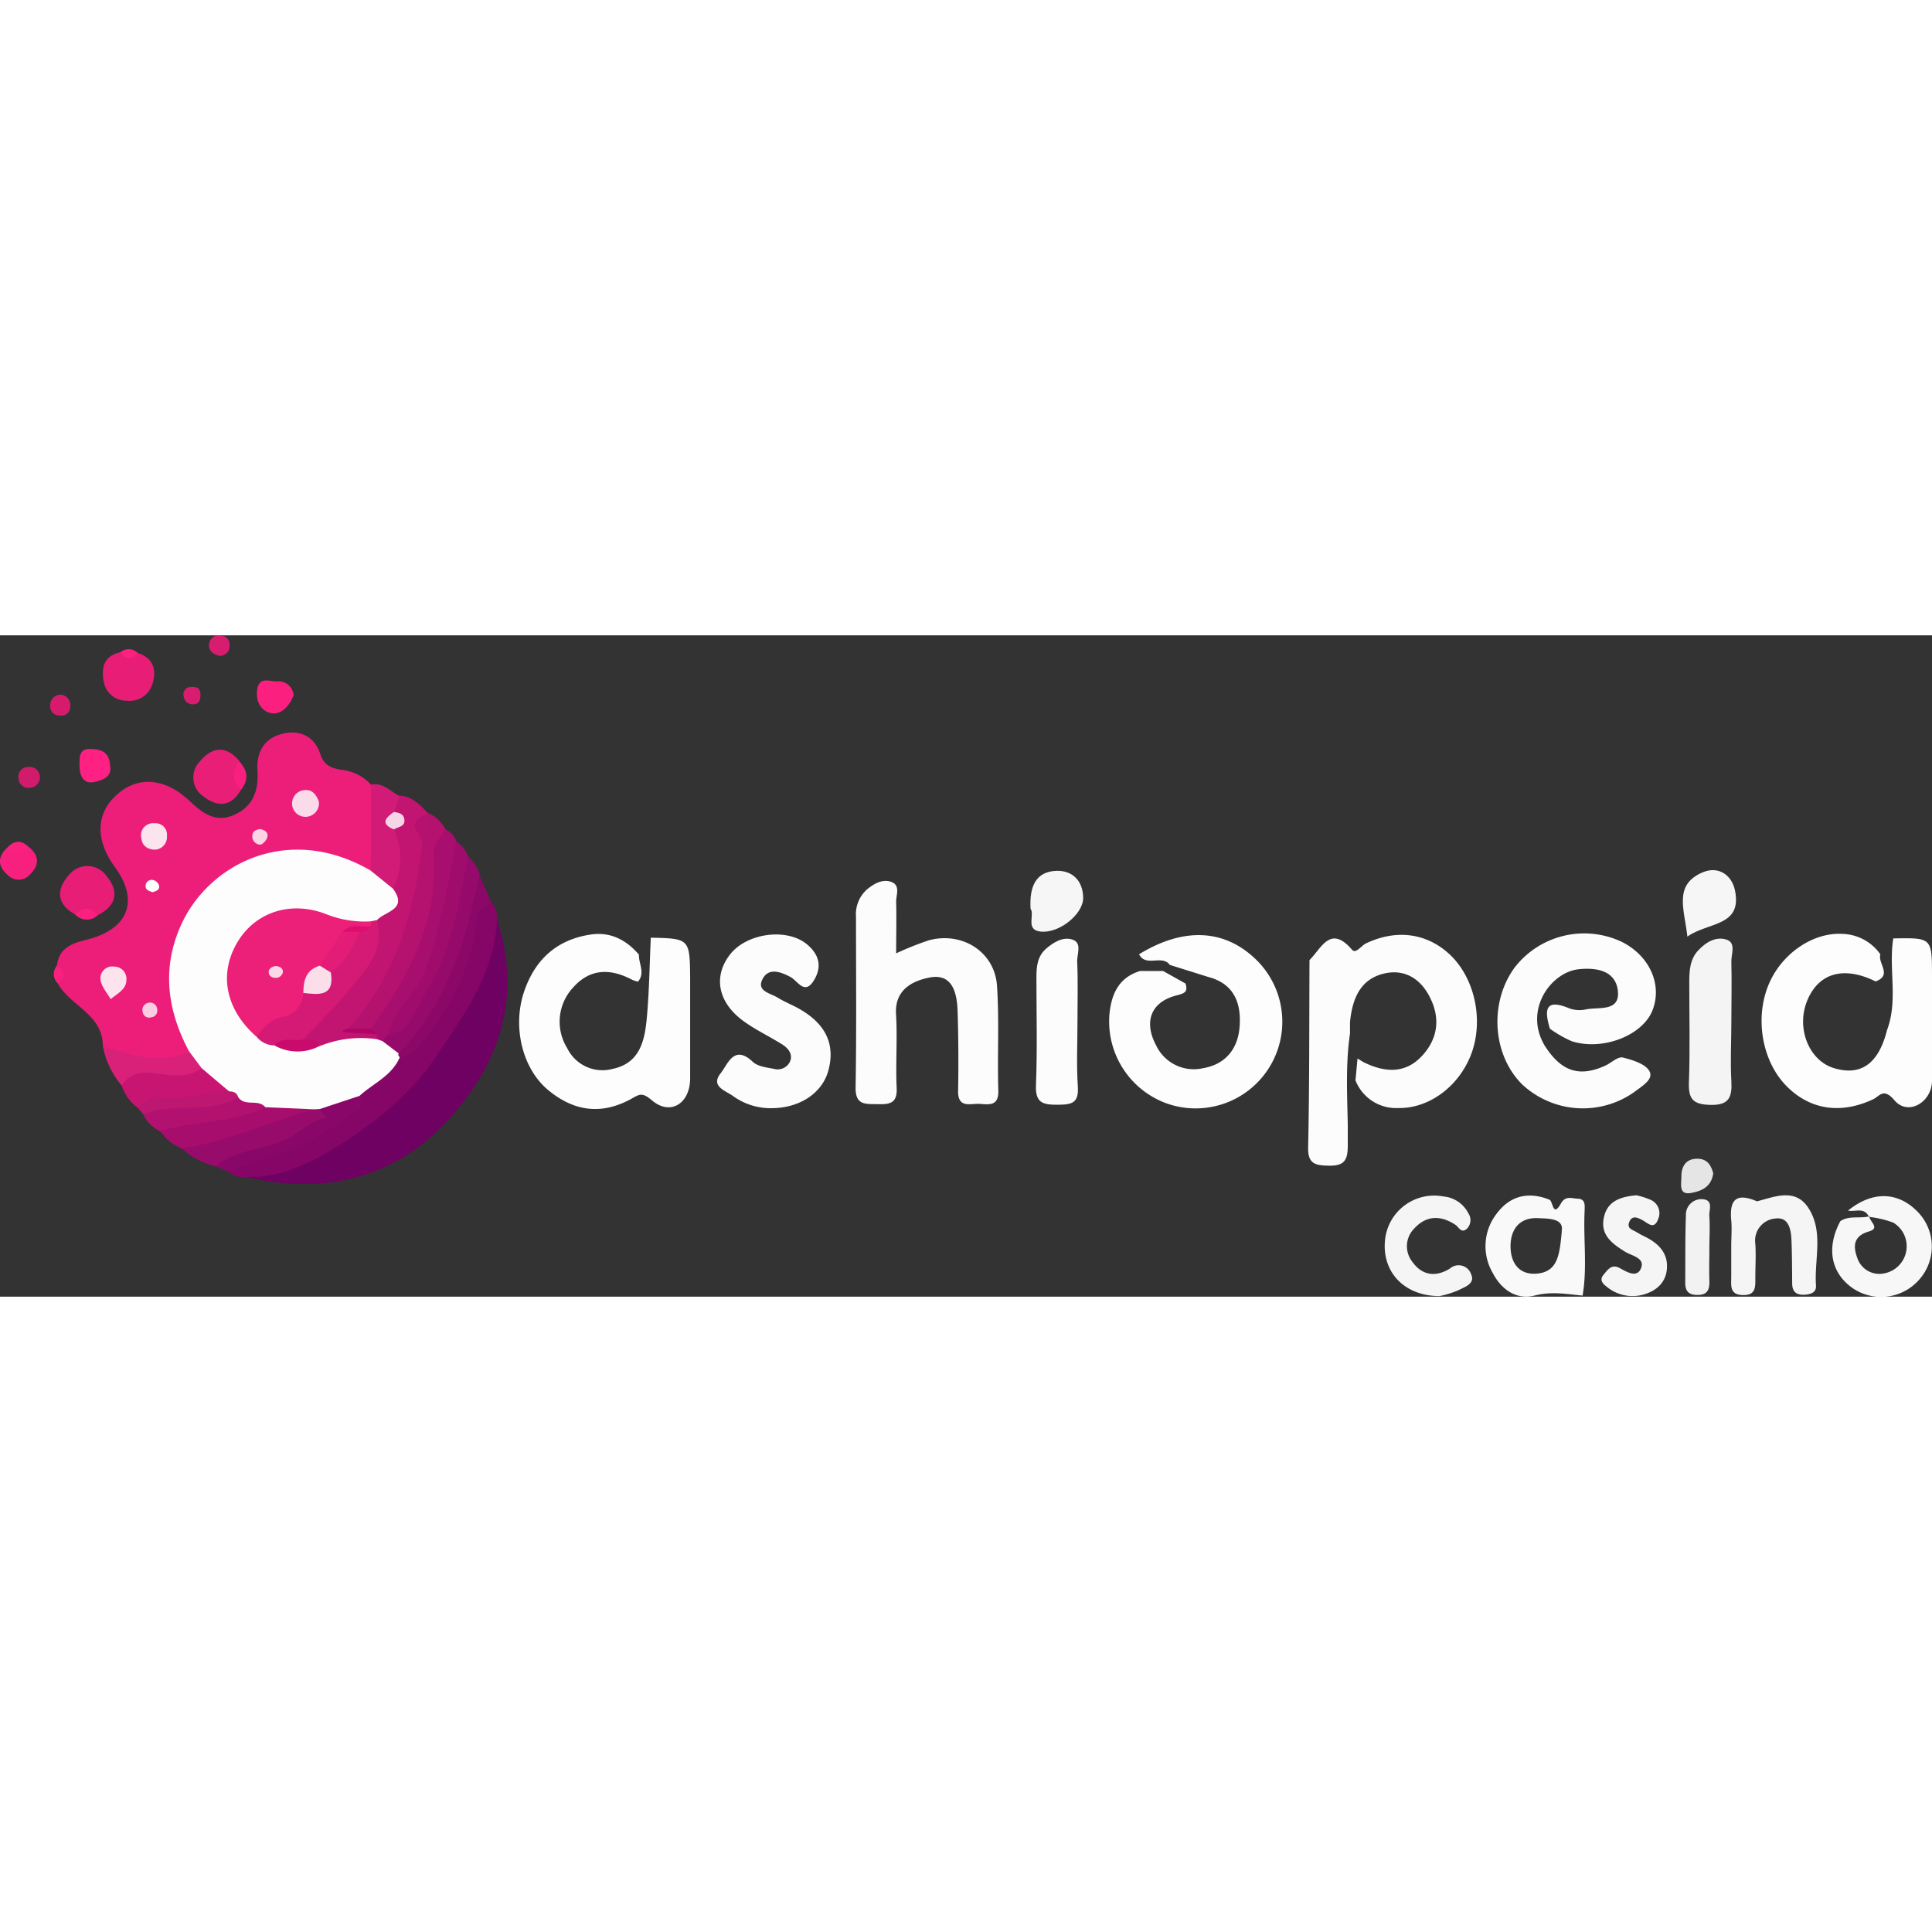 <?xml version="1.0"?>
<svg xmlns="http://www.w3.org/2000/svg" viewBox="0 0 339.23 116.12" width="230" height="230"><rect x="0" y="0" width="339.23" height="116.12" fill="#333333" stroke="none"/><defs><style>.cls-1{fill:#ec1e79;}.cls-2{fill:#6f0163;}.cls-3{fill:#850667;}.cls-4{fill:#c21471;}.cls-5{fill:#b5116f;}.cls-6{fill:#a80e6d;}.cls-7{fill:#950a6a;}.cls-8{fill:#9f0c6b;}.cls-9{fill:#970b6a;}.cls-10{fill:#d21b76;}.cls-11{fill:#a60d6c;}.cls-12{fill:#c81572;}.cls-13{fill:#8b0868;}.cls-14{fill:#890768;}.cls-15{fill:#e71d76;}.cls-16{fill:#b2116f;}.cls-17{fill:#e91e77;}.cls-18{fill:#da217a;}.cls-19{fill:#be1772;}.cls-20{fill:#f8207f;}.cls-21{fill:#fb2080;}.cls-22{fill:#fe2083;}.cls-23{fill:#d21b6b;}.cls-24{fill:#d81c6f;}.cls-25{fill:#d61b6d;}.cls-26{fill:#f81f7e;}.cls-27{fill:#fa2080;}.cls-28{fill:#fc2081;}.cls-29{fill:#f9207f;}.cls-30{fill:#fefdfe;}.cls-31{fill:#fbdae9;}.cls-32{fill:#fce4ee;}.cls-33{fill:#fce3ee;}.cls-34{fill:#fbd4e5;}.cls-35{fill:#facde1;}.cls-36{fill:#fefefe;}.cls-37{fill:#d51a75;}.cls-38{fill:#c80b6c;}.cls-39{fill:#f5d6e7;}.cls-40{fill:#b00467;}.cls-41{fill:none;}.cls-42{fill:#fcfcfc;}.cls-43{fill:#fdfdfd;}.cls-44{fill:#f4f4f4;}.cls-45{fill:#f9f9f9;}.cls-46{fill:#f7f7f7;}.cls-47{fill:#f5f5f5;}.cls-48{fill:#f6f6f6;}.cls-49{fill:#f2f2f2;}.cls-50{fill:#e5e5e5;}.cls-51{fill:#4b4b4b;}.cls-52{fill:#0d0d0d;}.cls-53{fill:#ec1f79;}.cls-54{fill:#e31c77;}.cls-55{fill:#fadfeb;}.cls-56{fill:#dd0e6f;}.cls-57{fill:#fbd8e7;}</style></defs><title>Cashiopeia</title><g id="&#x421;&#x43B;&#x43E;&#x439;_2" data-name="&#x421;&#x43B;&#x43E;&#x439; 2"><g id="&#x421;&#x43B;&#x43E;&#x439;_1-2" data-name="&#x421;&#x43B;&#x43E;&#x439; 1"><path class="cls-1" d="M10,58c.34-3.1,2.64-3.93,5.17-4.55,7.38-1.8,9.34-6.83,5-12.77-3.53-4.84-3.34-9.55.53-12.86C24.3,24.7,29,25.06,33.2,29c2.31,2.17,4.57,4,7.92,2.52s4.32-4.34,4.09-7.79c-.21-3.23,1.17-5.62,4.32-6.43s5.73.46,6.73,3.6c.65,2,2,2.43,3.65,2.71a8.08,8.08,0,0,1,5.2,2.58,23.54,23.54,0,0,1,.21,15.07c-1.69,1-3.17,0-4.73-.5-8.29-2.77-16.09-2.1-22.66,4.08s-8,13.79-5.79,22.32c.57,2.19,2.15,4.2,1.27,6.67a13.28,13.28,0,0,1-15.36-1.76c0-5.55-5.76-7-7.93-11A12.58,12.58,0,0,0,10,58Z"/><path class="cls-2" d="M87.27,49.86c4.46,13.79.48,25.58-9,35.68S56.51,98.23,43.08,95.1c2.34-2,5.5-2,8.22-3.05,17.08-6.79,26.86-20.17,33.92-36.24C86.07,53.87,85.38,51.42,87.27,49.86Z"/><path class="cls-3" d="M87.27,49.86c-.44,9.57-5.9,17-10.95,24.42-4,5.92-9.55,10.54-15.47,14.42-5.32,3.48-11,6.57-17.77,6.4a3.72,3.72,0,0,1-3.06-1c2.93-3.3,7.34-3.54,11-5.25,4.36-2,8.68-4,11.47-8.19,2.15-2.91,5-5.09,7.62-7.52,6.83-4.8,9.48-12.1,11.68-19.63a51.78,51.78,0,0,1,1.41-5.27C83.8,46.9,84.7,46,86.31,47,87.24,47.75,87.22,48.82,87.27,49.86Z"/><path class="cls-4" d="M70.14,28.15c2.22.08,3.56,1.6,4.95,3,0,9.27-1.14,18.3-5.12,26.81-2,4.22-4.36,8.12-8,11-.16-.65.21.35-.41.24-.4-.07-.53.26-.27.18,1.84-.58,3.65-1,5.18.73a1.54,1.54,0,0,1-.5,1.33c-2.92,1.28-6.07,1-9.13,1.31a7,7,0,0,1-3.49-1.34c-1.09-2.69,1.21-3.84,2.57-5.28,2.94-3.13,6.17-6,8.19-9.9a12.92,12.92,0,0,0,1.44-6.21c.81-2.23,3.57-3.61,2.82-6.51.73-2.95.45-5.94.34-8.92.41-1.26.81-2.52,0-3.78A2.16,2.16,0,0,1,70.14,28.15Z"/><path class="cls-5" d="M61.16,69.05C69.21,60.27,72.49,49.52,74,38a4.44,4.44,0,0,0-.58-3.32c-1.65-2.26.66-2.56,1.65-3.52A5.91,5.91,0,0,1,78.17,34c-.24,11.56-2.34,22.56-9.48,32.1-1,1.34-1.93,2.69-3.6,3.26C63.76,69.5,62.41,69.89,61.16,69.05Z"/><path class="cls-6" d="M65.15,69.05C71.71,59.9,77,50.3,76.16,38.48c-.14-1.89,1.31-3,2-4.44a3.39,3.39,0,0,1,1.95,2.09c.76,12.62-3.42,23.63-10.87,33.6a4.5,4.5,0,0,1-1.71,1.51A1.32,1.32,0,0,1,66.14,71q0-.45,0-.9C65.82,69.71,65.21,69.65,65.15,69.05Z"/><path class="cls-7" d="M67.09,71.29l1.08-1.23c7.43-7.3,10-16.8,12-26.56.35-1.74-.16-3.74,2.1-4.56a5.75,5.75,0,0,1,1.94,3.13c-1.09,11.86-4,22.92-13.58,31.08C68.8,73.68,67.52,73.28,67.09,71.29Z"/><path class="cls-8" d="M82.22,38.94c-1.74,8.32-2.93,16.84-7.66,24.16-1.7,2.63-2.26,6.51-6.4,7,.79-4.24,4.58-6.67,6.16-10.57,3.07-7.56,4.16-15.5,5.8-23.36A5.06,5.06,0,0,1,82.22,38.94Z"/><path class="cls-9" d="M37.88,93.23a12.77,12.77,0,0,1-5.9-3.1,2.41,2.41,0,0,1,1.39-1.36c7.29-1.62,14-5.33,21.42-6.35a4.2,4.2,0,0,1,1.57.16c2.17,1.19,2.59,2.07,0,3.66C50.67,89.83,44.39,91.78,37.88,93.23Z"/><path class="cls-10" d="M69.17,34.08A11.73,11.73,0,0,1,69,44.48c-2-.14-3.71-.74-3.89-3.16l.05-15.11c2.09-.42,3.38,1.2,5,2l-1,2.85C69.21,32,69.22,33.06,69.17,34.08Z"/><path class="cls-11" d="M55.16,83.23C47.42,85.47,40,88.82,32,90.13a8.2,8.2,0,0,1-3.86-3.05c.61-1.63,2-2.13,3.52-2.26,5.1-.44,10-1.84,14.91-3.11C49.5,81.75,52.64,80.76,55.16,83.23Z"/><path class="cls-12" d="M24.24,83a8.18,8.18,0,0,1-2.91-4c.15-2.76,1.86-3.48,4.32-3.44a68.84,68.84,0,0,0,9.76-.15c2.1,1.19,5.31,1.44,4.43,5.18C34.93,83.24,29.4,81.92,24.24,83Z"/><path class="cls-13" d="M70,73.41c8.55-8.72,11.79-19.84,14.17-31.35L86.31,47c-3.33,1.09-2.51,4.23-3.1,6.57a42.45,42.45,0,0,1-9.68,18.6,4.45,4.45,0,0,1-3.35,1.89Z"/><path class="cls-14" d="M37.88,93.23c3.64-3.1,8.59-2.83,12.71-4.89,2.14-1.08,3.81-3,6.38-3.5,1-.18-.71-1-.8-1.68,1.81-2.27,4.05-3.25,6.93-2.29,1.33,2.37-1,2.79-2.11,3.66-6.18,4.93-13.65,7.12-21,9.59Z"/><path class="cls-15" d="M24.15,3.08c2.78.89,3.41,3,2.62,5.44a4.17,4.17,0,0,1-4.62,2.95,4,4,0,0,1-3.91-3.19c-.49-2.44-.13-4.66,2.88-5.3C22.14,2.85,23.12,3.8,24.15,3.08Z"/><path class="cls-15" d="M13.19,49c-3.39-1.85-3.27-4.53-1.06-6.95a4.11,4.11,0,0,1,6.58.22c2.25,2.68,1.77,5.18-1.51,6.85C15.86,49,14.52,49.07,13.19,49Z"/><path class="cls-16" d="M46.56,82.85c-5.8,2.89-12.41,2.32-18.44,4.23a6.34,6.34,0,0,1-3-3c.8-1.8,2.37-2.13,4.07-2,4.29.37,8.37-.66,12.45-1.76C43.57,80.62,45.65,80.59,46.56,82.85Z"/><path class="cls-17" d="M42.31,27.13c-1.71,3-4.12,3.08-6.55,1.18a4,4,0,0,1-.71-6.12c2.12-2.57,4.61-3,7-.09C41.81,23.8,42.27,25.45,42.31,27.13Z"/><path class="cls-18" d="M35.41,76c-3.1,2.22-6.65.81-9.89.8-2.26,0-3.1.9-4.18,2.22a15,15,0,0,1-3.28-6.9c5,1.53,9.9,3.32,15.11,1C35.31,72.95,35.49,74.35,35.41,76Z"/><path class="cls-19" d="M41.82,81.08c-5.18,3.12-11.33.86-16.68,3L24.24,83c1.07-1,2-2.21,3.74-2,4.15.58,8.15-.77,12.24-1A1.29,1.29,0,0,1,41.86,80C42.38,80.37,42,80.72,41.82,81.08Z"/><path class="cls-20" d="M5.12,37.23c2,1.64,1.65,3.35,0,4.91a2.59,2.59,0,0,1-3.59.09c-1.79-1.46-2.17-3.15-.29-4.91C2.53,37.24,3.83,37.37,5.12,37.23Z"/><path class="cls-21" d="M51.56,10.51c-.77,2-2.22,3.39-3.77,3.18-1.88-.26-2.92-2-2.63-4.13.33-2.44,2.25-1.4,3.5-1.48A2.68,2.68,0,0,1,51.56,10.51Z"/><path class="cls-22" d="M19.34,23c.38,1.9-1.57,2.57-3,2.79-1.85.3-2.39-1.41-2.38-3,0-1.3-.1-2.9,1.87-2.84C17.53,20,19.25,20.29,19.34,23Z"/><path class="cls-23" d="M7,24.82a1.82,1.82,0,0,1-1.75,1.95,1.73,1.73,0,0,1-2-1.71A1.68,1.68,0,0,1,5,23.12,1.78,1.78,0,0,1,7,24.82Z"/><path class="cls-24" d="M38.73,3.64c-1.52-.31-2.18-1.1-2-2.19A1.75,1.75,0,0,1,39,.06a1.61,1.61,0,0,1,1.32,1.81C40.3,3.14,39.39,3.43,38.73,3.64Z"/><path class="cls-25" d="M10.68,10.42a1.84,1.84,0,0,1,1.65,2.14,1.52,1.52,0,0,1-1.61,1.54c-1.17,0-1.93-.57-1.91-1.78A1.84,1.84,0,0,1,10.68,10.42Z"/><path class="cls-26" d="M42.31,27.13c-1.7-1.58-1.56-3.27-.29-5C43.49,23.7,43.74,25.37,42.31,27.13Z"/><path class="cls-24" d="M35.2,10.37c0,.88-.13,1.7-1.24,1.74a1.56,1.56,0,0,1-1.71-1.42,1.3,1.3,0,0,1,1.34-1.63C34.56,9,35.18,9.31,35.2,10.37Z"/><path class="cls-27" d="M13.19,49c1.38-1.34,2.71-1.36,4,.12A2.77,2.77,0,0,1,13.19,49Z"/><path class="cls-28" d="M5.12,37.23a2.69,2.69,0,0,1-3.88.09C2.5,35.93,3.79,35.91,5.12,37.23Z"/><path class="cls-29" d="M10,58c1.43,1,1.52,2,.14,3.1A2.25,2.25,0,0,1,10,58Z"/><path class="cls-28" d="M24.15,3.08c-1.05,1.28-2.06,1.24-3-.1A2.19,2.19,0,0,1,24.15,3.08Z"/><path class="cls-30" d="M41.82,81.08c-.23-.81-.88-1-1.59-1L35.41,76,33.17,73c-3.78-7.13-4.8-14.46-1.44-22,4.84-10.9,18.91-18.1,33.34-9.7L69,44.48c2.69,3.69-1.37,3.94-2.81,5.53a3.52,3.52,0,0,1-1.18.91c-2.87.88-5.55,0-8.28-.77-6-1.58-11.17.08-13.65,4.28-2.71,4.61-1.9,9.69,2.32,14.47a7.77,7.77,0,0,0,3.42,2.19c2.38,1,4.93.78,7.4,1a19.33,19.33,0,0,1,10-1.17l.95.33L70,73.41a.49.49,0,0,0,.2.65c-1.37,3.3-4.67,4.59-7.08,6.81l-6.93,2.29-1,.07-8.61-.38C45.32,81.33,43,82.83,41.82,81.08Z"/><path class="cls-31" d="M56,29.25a2.38,2.38,0,0,1-2.42,2.62,2.35,2.35,0,0,1-.43-4.65C54.7,26.89,55.53,27.87,56,29.25Z"/><path class="cls-32" d="M27.3,37.63c-1.39,0-2.35-.67-2.48-2A2.12,2.12,0,0,1,27.13,33a2,2,0,0,1,2.18,2.21A2.22,2.22,0,0,1,27.3,37.63Z"/><path class="cls-33" d="M19.42,63.88c-.64-1.15-1.6-2.2-1.76-3.34a2.07,2.07,0,0,1,2.4-2.37A2.13,2.13,0,0,1,22.2,60.4C22.24,62.09,20.79,62.79,19.42,63.88Z"/><path class="cls-34" d="M45.64,34c.84.19,1.6.58,1.26,1.56-.17.51-.86,1.23-1.26,1.19a1.43,1.43,0,0,1-1.33-1.64C44.39,34.29,45,34.16,45.64,34Z"/><path class="cls-35" d="M26.5,67.08a1.13,1.13,0,0,1-1.44-.93,1.25,1.25,0,0,1,.79-1.57,1.27,1.27,0,0,1,1.76,1.15A1.18,1.18,0,0,1,26.5,67.08Z"/><path class="cls-36" d="M26.77,45.1c-.61-.22-1.32-.41-1.19-1.25A1.06,1.06,0,0,1,27,43a1.47,1.47,0,0,1,.92.89C28.11,44.69,27.42,44.92,26.77,45.1Z"/><path class="cls-37" d="M48.18,72A4,4,0,0,1,45,70.4c-.53-2.37,1.32-3.23,2.84-4a16.31,16.31,0,0,0,4.78-3.43c1.72-1.12,4.11-1.45,4.67-4,1.63-2.25,3.43-4.38,4.91-6.74a5.83,5.83,0,0,1,2-1.32,10.72,10.72,0,0,0,.94-.69l1-.22c1.59,5.43-2.08,8.86-5,12.45-2.45,3-5.33,5.75-8,8.61C51.77,72.78,49.79,71.46,48.18,72Z"/><path class="cls-38" d="M48.18,72c1.41-1.62,3.31-.72,5-1,1.12,0,2.32-.17,3,1.07A8.25,8.25,0,0,1,48.18,72Z"/><path class="cls-39" d="M69.17,34.08c-2.46-1-1.47-2.05,0-3.08.79.16,1.66.25,1.82,1.25C71.22,33.66,69.89,33.58,69.17,34.08Z"/><path class="cls-40" d="M65.15,69.05l1,1-5.91-.36c0-.12,0-.32.07-.35a8.29,8.29,0,0,1,.87-.3Z"/><polygon class="cls-41" points="328.1 101.98 328.1 101.98 328.1 101.98 328.1 101.98"/><path class="cls-41" d="M236.65,88.6q0-1.35,0-2.69Q236.63,87.26,236.65,88.6Z"/><polygon class="cls-41" points="328.11 101.98 328.1 101.97 328.1 101.98 328.11 101.98"/><path class="cls-42" d="M239.83,54.1c-.83.4-1.76,1.88-2.43,1.11-3.83-4.46-5.35-.27-7.47,1.8-.06,11,0,21.93-.24,32.89-.06,2.86,1.18,3.17,3.55,3.22,2.59.06,3.39-.74,3.41-3.37,0-.38,0-.76,0-1.14q0-1.35,0-2.69c-.11-5.35-.39-10.7.39-16,0-.66,0-1.32,0-2,.4-4,1.72-7.6,6.13-8.57,3.45-.75,6.18.92,7.79,4,2,3.74,1.58,7.46-1.33,10.55s-6.43,2.85-10,1.15c-.44-.21-.85-.5-1.27-.75L238,78.14A7.66,7.66,0,0,0,245.46,83c5.21.12,10.34-3.48,12.65-8.93,2.53-6,1-13.72-3.52-18C250.51,52.24,245.15,51.56,239.83,54.1Z"/><path class="cls-43" d="M332.43,53.22c-.86,5.32.89,10.82-1.09,16.07-1.48,5.92-4.58,8.14-9.33,6.7-4.46-1.35-6.71-7.16-4.63-12s6.53-5.9,11.95-3.22c3-1.1.32-3.21.84-4.75a8.42,8.42,0,0,0-6.77-3.6c-5.11-.26-10.53,3.47-12.79,8.75-2.58,6-1.23,13.71,3.18,18.08,4.13,4.1,9.49,4.85,15.11,2.21,1.15-.54,1.8-2.1,3.75.19,2.37,2.8,6.57.34,6.58-3.44,0-6.14,0-12.28,0-18.42C339.22,53.09,339.22,53.09,332.43,53.22Z"/><path class="cls-43" d="M114.27,53.09c-.21,4.62-.27,9.26-.68,13.86-.35,4-1.11,8.14-6,9.17a6.88,6.88,0,0,1-8-3.64,8.79,8.79,0,0,1,1.05-10.65c3-3.39,6.6-3.35,10.38-1.34a6,6,0,0,0,1,.32c1.31-1.54.1-3.16.17-4.74-2.18-2.55-4.9-4-8.29-3.56-6,.83-9.91,4.3-11.86,10-2.1,6.14-.38,13.54,4.24,17.36s9.53,4.37,14.77,1.4c1.29-.73,1.78-1,3.4.36,3.25,2.8,6.72.57,6.73-3.83,0-5.81,0-11.62,0-17.44C121.12,53.24,121.12,53.24,114.27,53.09Z"/><path class="cls-42" d="M175.06,61.54c-.4-5.95-6.08-9.56-11.94-8a53.5,53.5,0,0,0-5.77,2.3c0-3.22.08-6.16,0-9.1,0-1.19.8-2.89-.92-3.47-1.51-.5-2.94.33-4.13,1.28a5.85,5.85,0,0,0-2,4.9c0,10,.1,20-.07,29.94-.05,3.18,1.77,2.88,3.83,2.93s3.51-.07,3.38-2.82c-.2-4.32.15-8.66-.11-13s3-5.86,5.91-6.42c4-.77,4.8,2.73,4.9,5.9.15,4.65.17,9.31.09,14-.06,3.17,2.21,2.18,3.81,2.29s3.32.43,3.25-2.29C175.1,73.84,175.47,67.66,175.06,61.54Z"/><path class="cls-42" d="M286.94,80.2c1.28-1,3.45-2.19,2.69-3.65-.68-1.3-3-2-4.69-2.42-.85-.2-2,.91-3,1.39-4.62,2.14-7.83,1.08-10.74-3.52-3.69-6.27,1.14-12.86,6-13.37,3.19-.34,6.54.27,6.88,3.88s-3.35,2.72-5.57,3.16a5.31,5.31,0,0,1-2.93-.16c-4.37-1.84-4.41.34-3.44,3.56a20.64,20.64,0,0,0,3.84,2.2c5.41,1.73,12.43-1,14.17-5.42s-.4-9.49-5.33-12A15.44,15.44,0,0,0,266,58.26c-4.54,6.12-4,15.35,1.27,20.59A15.63,15.63,0,0,0,286.94,80.2Z"/><path class="cls-43" d="M200,56c1.21,2.33,4,0,5.41,1.87L212.2,60h0c4.57,1.21,5.78,4.7,5.45,8.77-.3,3.8-2.42,6.54-6.39,7.23A7.32,7.32,0,0,1,203,72c-2.22-4.15-.92-7.63,3.56-8.77,1.47-.38,2.05-.61,1.6-2.09l-3.93-2.2h-4.07c-3.72,1.16-5,4-5.36,7.58a15.32,15.32,0,0,0,10,15.65,15.22,15.22,0,0,0,16.15-24.83C215.35,51.56,208,51.1,200,56Z"/><path class="cls-42" d="M140.54,65.7c-1.29-.76-2.71-1.29-4-2.09s-3.78-1.12-2.63-3.29c1.06-2,3.12-1.26,4.85-.35,1.35.71,2.54,3.39,4.24.46,1.4-2.41.72-4.49-1.31-6.18-3.52-2.93-10.6-2-13.54,1.83s-2.11,8.36,2.38,11.64c2.14,1.56,4.57,2.7,6.82,4.11,1,.64,1.86,1.61,1.41,2.89a2.38,2.38,0,0,1-2.9,1.39c-1.28-.23-2.83-.42-3.69-1.23-3.28-3.11-4.37.4-5.62,2-1.88,2.33.89,3.08,2.14,4a11.27,11.27,0,0,0,7,2.14c4.93-.08,8.89-2.81,9.84-6.92C146.7,71.28,144.48,68,140.54,65.7Z"/><path class="cls-44" d="M304,78.29c-.2-3.48,0-7,0-10.48s.09-7,0-10.48c-.05-1.35.93-3.39-.94-3.93s-3.56.52-4.87,1.91c-1.48,1.58-1.58,3.59-1.58,5.61,0,5.82.15,11.65-.06,17.47-.11,3,.64,4,3.83,4.06S304.16,81.11,304,78.29Z"/><path class="cls-42" d="M188.2,53.39c-1.6-.47-3.23.51-4.52,1.63-1.53,1.32-1.7,3.16-1.7,5,0,6.32.17,12.64-.08,19-.13,3.17,1.32,3.41,3.85,3.4s3.68-.33,3.5-3.2c-.25-3.81-.06-7.64-.06-11.47,0-3.49.1-7-.05-10.47C189.08,55.92,190.1,53.95,188.2,53.39Z"/><path class="cls-45" d="M278.23,101.18c0-.92.26-2.19-1.15-2.26-1,0-2.18-.63-3,.83-1.42,2.54-1.38-.31-2-.65-3.72-1.49-6.94-.72-9.31,2.47a9.3,9.3,0,0,0-.68,10.36c1.51,2.95,4.18,4.79,7.33,4,3-.77,5.65-.27,8.46,0C278.72,111,278,106.1,278.23,101.18Zm-4,3.47c-.39,4-.64,7.09-4.36,7.42-3.07.27-4.58-1.79-4.64-4.62-.07-3.07,1.53-5.25,4.74-5.12C271.8,102.42,274.69,102.31,274.2,104.66Z"/><path class="cls-46" d="M324.49,101c1.22.28,2.79-.63,3.61,1h0l.14,0-.1.1.1-.1a.62.62,0,0,0,0,.12,17.87,17.87,0,0,1,4.19,1,4.84,4.84,0,0,1-1.65,8.92,4.07,4.07,0,0,1-4.69-2.79c-.76-2.09-.6-3.8,2.07-4.58,2-.59.17-1.68.08-2.57l-.1,0,0-.07h0c-1.66.4-3.49-.19-5,.83-2.5,4.65-1.69,9.07,2.15,11.76a8.88,8.88,0,0,0,11.71-1.51,8.73,8.73,0,0,0-.55-12.15C333,97.62,328.63,97.65,324.49,101Z"/><path class="cls-47" d="M317.54,100.56c-2.31-3.56-5.86-2-9-1.19-.13,0-.3-.1-.45-.16-3.56-1.39-4.41.31-4.11,3.51.14,1.48,0,3,0,4.48,0,1.83,0,3.65,0,5.48,0,1.45-.32,3.09,2,3.16s2.24-1.4,2.23-3c0-2,.13-4,0-6a3.88,3.88,0,0,1,3.62-4.45c2.31-.25,2.66,2.06,2.73,3.93.1,2.48.1,5,.12,7.46,0,1.46.71,2.08,2.18,2,1.11-.07,2.1-.4,2-1.64C318.54,109.62,320.24,104.73,317.54,100.56Z"/><path class="cls-47" d="M254.57,111.19c-2.41,1.5-4.82,1.27-6.56-1.16a4.41,4.41,0,0,1,.37-5.94c2.12-2.27,4.64-2.27,7.18-.58.6.4,1,1.56,2,.69a2.15,2.15,0,0,0,.25-2.74,5.42,5.42,0,0,0-4.34-2.93,8.67,8.67,0,0,0-10.28,7.65c-.56,5.5,3.25,9.81,9.55,9.84a16.28,16.28,0,0,0,3.42-1.07c1-.53,2.89-1.1,2.16-2.73A2.32,2.32,0,0,0,254.57,111.19Z"/><path class="cls-47" d="M289.6,106c-.72-.42-1.49-.74-2.19-1.18s-1.74-.61-1.38-1.69c.48-1.41,1.52-.9,2.4-.42s2,1.72,2.7-.17a2.56,2.56,0,0,0-1.25-3.4,13.67,13.67,0,0,0-2.53-.82c-2.78.23-5,1-5.67,3.64-.84,3.24,1.3,4.8,3.68,6.28,1.15.71,3.49,1.06,2.79,2.86s-2.47.7-3.75,0c-1.45-.79-2.13.33-2.85,1.18s-.2,1.52.51,2.05a7.11,7.11,0,0,0,6.55,1.41c2.24-.66,3.86-2.07,4.07-4.49S291.62,107.19,289.6,106Z"/><path class="cls-48" d="M304.64,44.81c-.55-2.73-2.92-4.39-5.72-3.18-5.11,2.2-3.16,6.51-2.64,11.27C299.91,50.3,305.93,51.19,304.64,44.81Z"/><path class="cls-48" d="M185.54,41.35c-3.83.1-4.8,3-4.59,6.66.77,1.05-.94,3.7,1.72,4,3.34.39,7.54-3.1,7.52-5.9C190.16,43.1,188.31,41.28,185.54,41.35Z"/><path class="cls-49" d="M298.87,99a2.72,2.72,0,0,0-2.85,2.83c-.14,3.94-.09,7.9-.12,11.85,0,1.36.51,2.09,2,2.14,1.79.06,2.29-.81,2.24-2.4-.06-2,0-4,0-5.93,0-1.81.12-3.63,0-5.43C300,101,301,99.11,298.87,99Z"/><path class="cls-50" d="M298,91.9c-2.11,0-2.82,1.51-2.78,3.31,0,1.12-.49,3.1,1.67,2.71,1.7-.31,3.57-.94,3.93-3.44C300.5,93.21,299.86,91.88,298,91.9Z"/><path class="cls-51" d="M328.1,102l0,.07.1-.1-.14,0h0Z"/><path class="cls-52" d="M328.25,102.08a.62.62,0,0,1,0-.12l-.1.1Z"/><path class="cls-53" d="M65.15,50.22q0,.43,0,.85c-1.27.75-3,.47-4,1.79a30.23,30.23,0,0,1-4.24,5.62c-1.46,1.24-2.35,2.94-3.61,4.34C53,65,51.83,66.61,49.61,67s-3.33,2-4.63,3.43c-5.29-4.67-6.58-10.81-3.42-16.33s9.5-7.61,15.85-5.09A18.27,18.27,0,0,0,65.15,50.22Z"/><path class="cls-54" d="M56.16,58l4-6a2.42,2.42,0,0,1,3,0c-1.21,2.72-2.54,5.37-5.06,7.16A1.51,1.51,0,0,1,56.16,58Z"/><path class="cls-55" d="M56.16,58l1.93,1.2c.69,4.28-2.1,3.9-4.83,3.59C53.27,60.64,53.69,58.72,56.16,58Z"/><path class="cls-56" d="M63.16,52.07h-3c1.4-1.61,3.29-.72,5-1A2,2,0,0,1,63.16,52.07Z"/><path class="cls-57" d="M49.68,59.12a1.27,1.27,0,0,1-1.51,1,1,1,0,0,1-.91-1.39,1.46,1.46,0,0,1,1.15-.66C49.05,58.12,49.69,58.39,49.68,59.12Z"/></g></g></svg>
